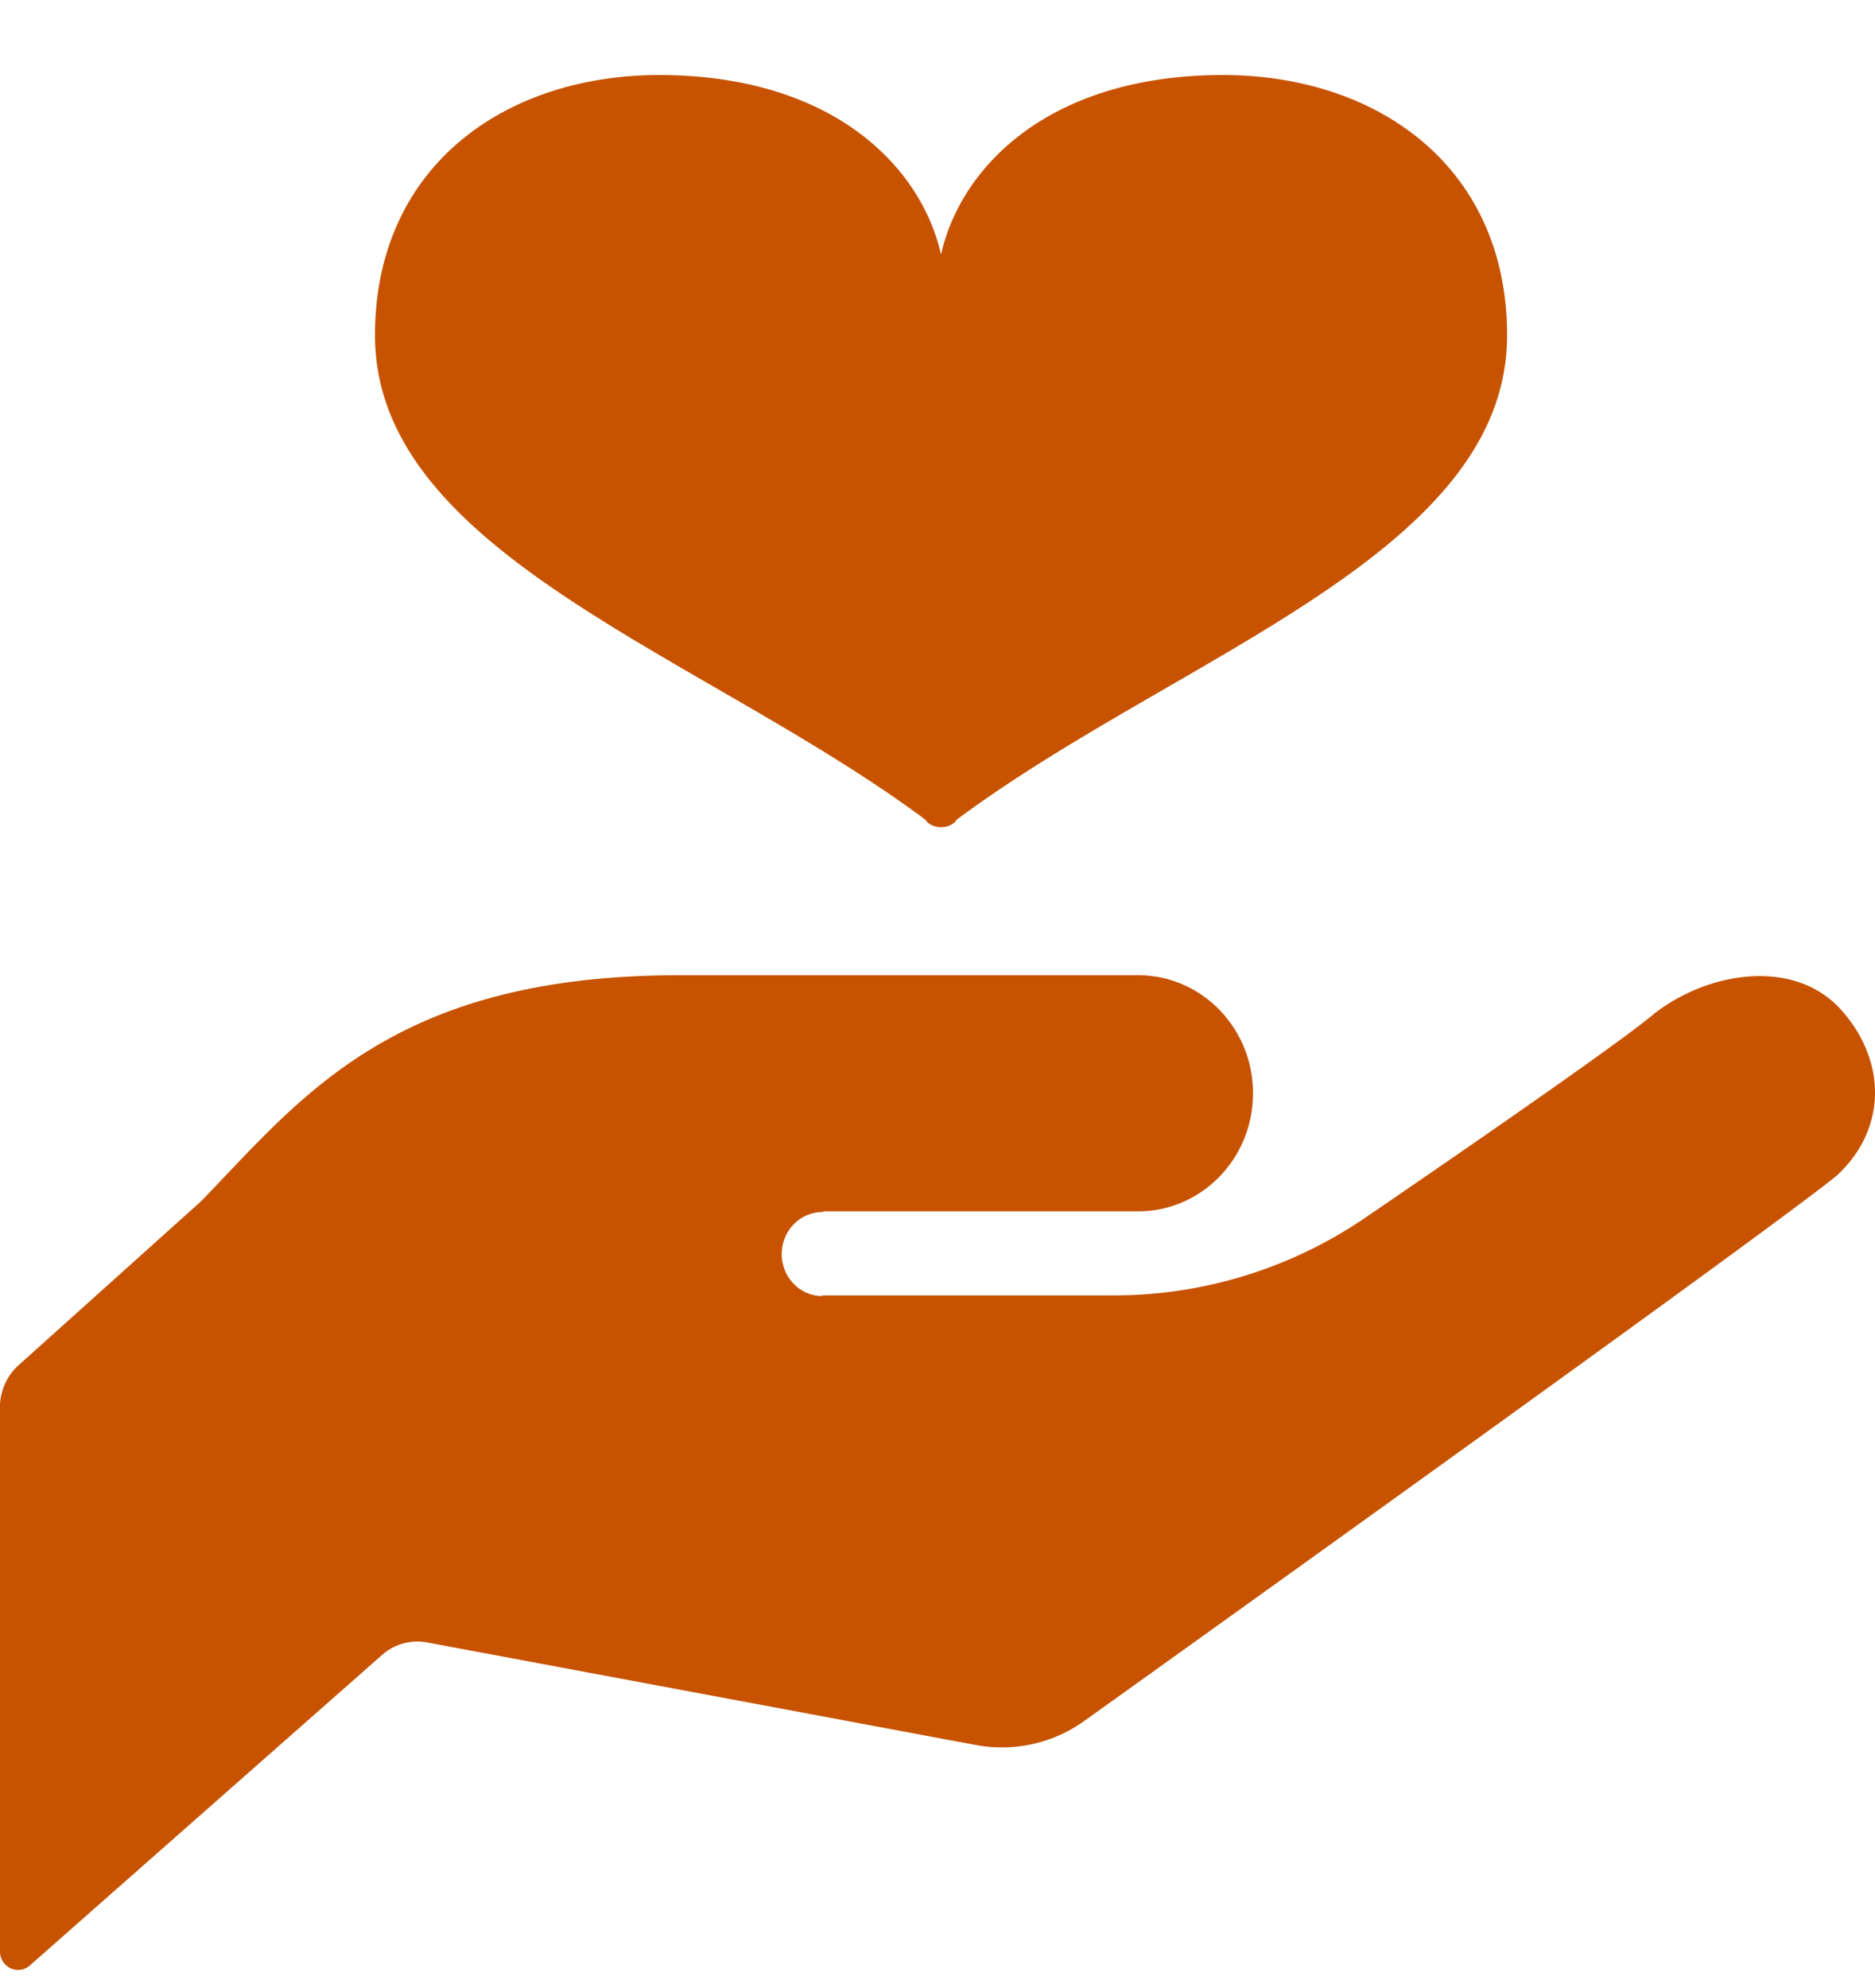<svg xmlns="http://www.w3.org/2000/svg" width="50" height="53" fill="none"><path fill="#C75300" d="M32.443 2.001c-4.599.067-6.85 2.54-7.349 4.787-.5-2.247-2.75-4.72-7.348-4.787C13.506 1.94 10 4.417 10 8.938c0 5.805 8.643 8.486 14.553 12.822.206.151.157.147.157.147a.56.56 0 0 0 .384.144h.001a.56.56 0 0 0 .383-.144s-.048.004.158-.147c5.91-4.336 14.553-7.017 14.553-12.822 0-4.521-3.506-6.999-7.746-6.937m-10.49 30.303c-.004-.003-.004-.01.001-.01h8.398c1.692 0 3.062-1.41 3.062-3.148S32.044 26 30.352 26H18.11c-7.654 0-10.076 3.278-12.754 6.031l-4.86 4.365c-.315.283-.497.69-.497 1.12v14.508c0 .194.11.369.282.45a.47.47 0 0 0 .515-.075l9.393-8.279a1.42 1.42 0 0 1 1.2-.333l14.636 2.735a3.77 3.77 0 0 0 2.921-.665S47.63 32.5 49.007 31.317c1.316-1.24 1.3-3.04.094-4.39-1.208-1.356-3.46-1.068-4.962.076-.861.738-4.864 3.502-7.74 5.467a11.9 11.9 0 0 1-6.713 2.066h-7.73a.1.1 0 0 0-.038.009.1.1 0 0 1-.04.008c-.592-.032-1.05-.545-1.032-1.157.022-.61.513-1.092 1.105-1.083.005 0 .007-.007.002-.01"/></svg>